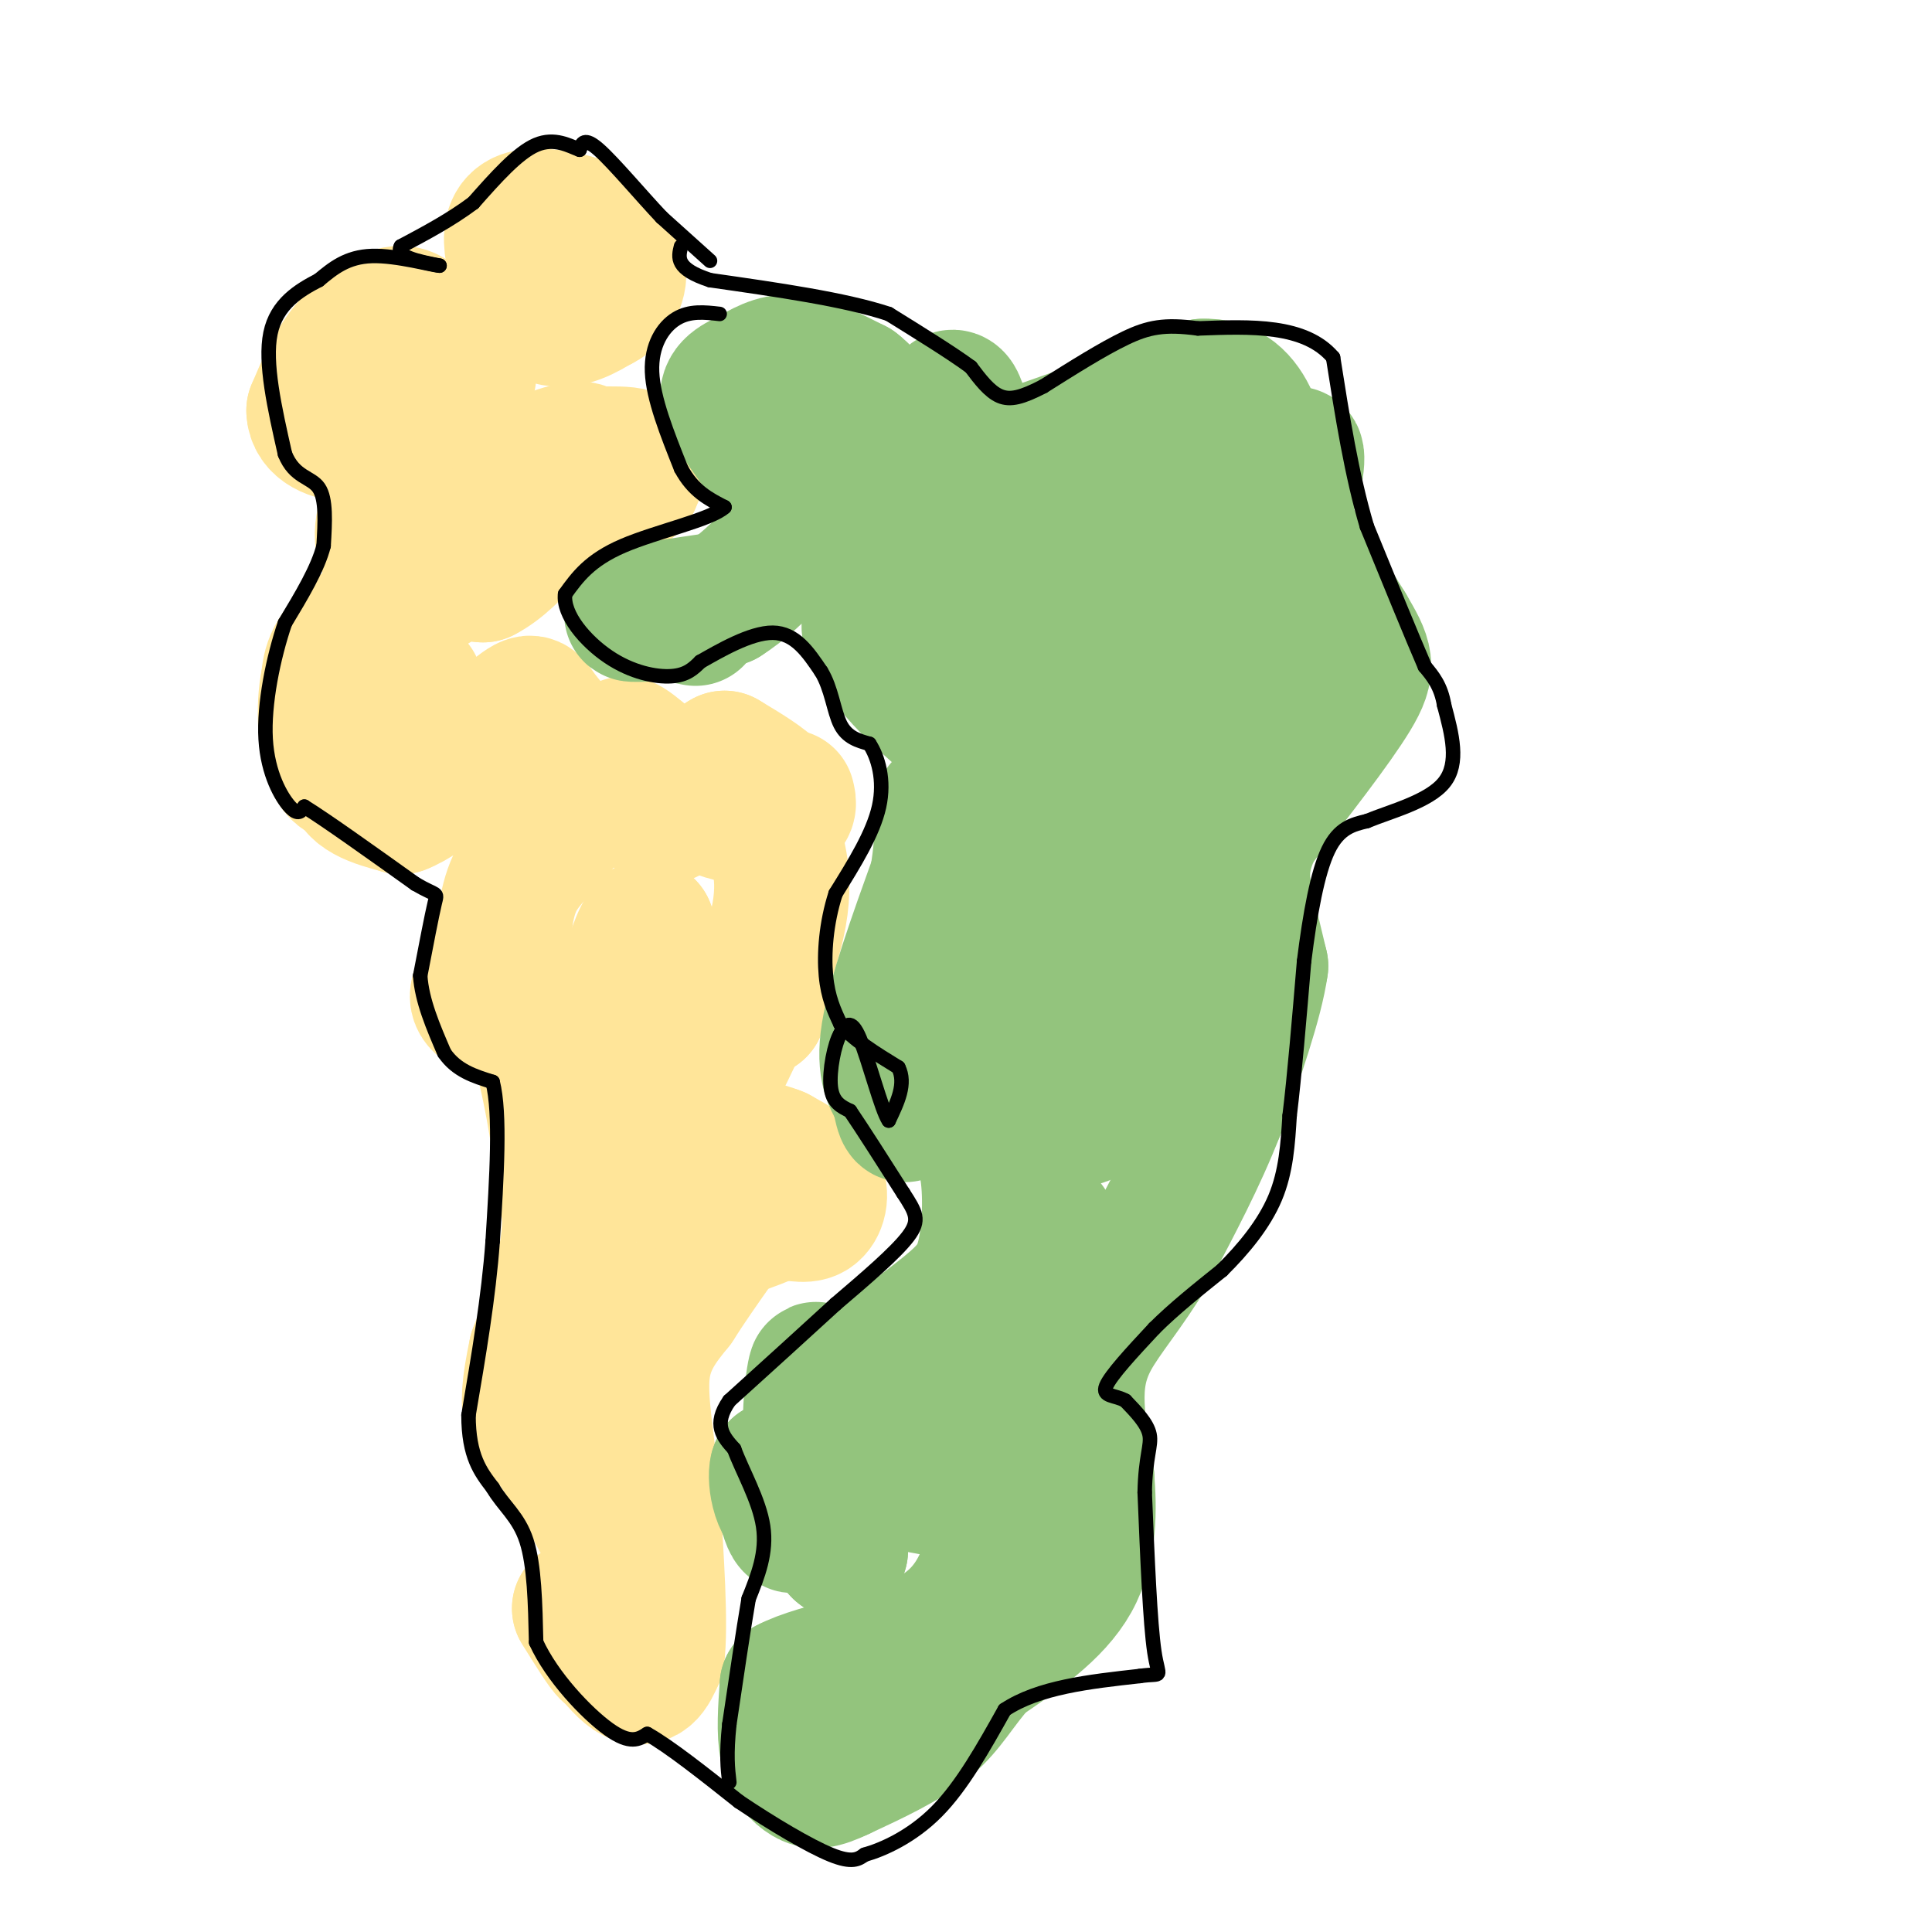 <svg viewBox='0 0 400 400' version='1.1' xmlns='http://www.w3.org/2000/svg' xmlns:xlink='http://www.w3.org/1999/xlink'><g fill='none' stroke='#ffe599' stroke-width='28' stroke-linecap='round' stroke-linejoin='round'><path d='M117,57c0.000,0.000 1.000,0.000 1,0'/><path d='M118,57c-0.644,0.267 -2.756,0.933 -2,2c0.756,1.067 4.378,2.533 8,4'/><path d='M124,63c2.444,-0.756 4.556,-4.644 4,-7c-0.556,-2.356 -3.778,-3.178 -7,-4'/><path d='M121,52c-2.167,-0.833 -4.083,-0.917 -6,-1'/><path d='M115,51c-2.333,0.333 -5.167,1.667 -8,3'/><path d='M107,54c0.333,-0.167 5.167,-2.083 10,-4'/><path d='M117,50c2.800,-0.978 4.800,-1.422 5,-2c0.200,-0.578 -1.400,-1.289 -3,-2'/><path d='M119,46c-2.512,-0.762 -7.292,-1.667 -10,-1c-2.708,0.667 -3.345,2.905 -3,6c0.345,3.095 1.673,7.048 3,11'/><path d='M109,62c1.800,2.822 4.800,4.378 8,4c3.200,-0.378 6.600,-2.689 10,-5'/><path d='M87,68c-1.156,-1.756 -2.311,-3.511 -5,-3c-2.689,0.511 -6.911,3.289 -10,7c-3.089,3.711 -5.044,8.356 -7,13'/><path d='M65,85c0.067,3.267 3.733,4.933 8,5c4.267,0.067 9.133,-1.467 14,-3'/><path d='M87,87c4.489,-2.556 8.711,-7.444 10,-9c1.289,-1.556 -0.356,0.222 -2,2'/><path d='M81,103c-1.583,4.667 -3.167,9.333 0,12c3.167,2.667 11.083,3.333 19,4'/><path d='M100,119c6.667,-3.333 13.833,-13.667 21,-24'/><path d='M121,95c1.667,-3.833 -4.667,-1.417 -11,1'/><path d='M110,96c-2.167,0.500 -2.083,1.250 -2,2'/><path d='M126,94c2.583,0.000 5.167,0.000 6,1c0.833,1.000 -0.083,3.000 -1,5'/><path d='M131,100c-4.333,2.833 -14.667,7.417 -25,12'/><path d='M106,112c-9.333,5.000 -20.167,11.500 -31,18'/><path d='M75,130c-6.333,4.833 -6.667,7.917 -7,11'/><path d='M68,141c-1.178,5.400 -0.622,13.400 1,17c1.622,3.600 4.311,2.800 7,2'/><path d='M76,160c3.889,-4.489 10.111,-16.711 10,-18c-0.111,-1.289 -6.556,8.356 -13,18'/><path d='M73,160c-0.500,4.167 4.750,5.583 10,7'/><path d='M83,167c5.500,-2.000 14.250,-10.500 23,-19'/><path d='M106,148c4.393,-3.524 3.875,-2.833 6,0c2.125,2.833 6.893,7.810 8,12c1.107,4.190 -1.446,7.595 -4,11'/><path d='M116,171c-2.489,3.489 -6.711,6.711 -9,11c-2.289,4.289 -2.644,9.644 -3,15'/><path d='M104,197c-0.333,4.333 0.333,7.667 1,11'/><path d='M105,208c-1.356,1.800 -5.244,0.800 -6,-1c-0.756,-1.800 1.622,-4.400 4,-7'/><path d='M103,200c2.167,1.833 5.583,9.917 9,18'/><path d='M112,218c2.500,8.667 4.250,21.333 6,34'/><path d='M118,252c-0.167,10.333 -3.583,19.167 -7,28'/><path d='M111,280c-1.489,7.022 -1.711,10.578 -1,13c0.711,2.422 2.356,3.711 4,5'/><path d='M114,298c3.822,5.756 11.378,17.644 14,25c2.622,7.356 0.311,10.178 -2,13'/><path d='M126,336c-0.044,3.756 0.844,6.644 0,6c-0.844,-0.644 -3.422,-4.822 -6,-9'/><path d='M120,333c1.022,1.622 6.578,10.178 10,13c3.422,2.822 4.711,-0.089 6,-3'/><path d='M136,343c0.833,-6.167 -0.083,-20.083 -1,-34'/><path d='M135,309c-0.911,-10.222 -2.689,-18.778 -2,-25c0.689,-6.222 3.844,-10.111 7,-14'/><path d='M140,270c4.333,-6.833 11.667,-16.917 19,-27'/><path d='M159,243c0.467,-1.889 -7.867,6.889 -9,10c-1.133,3.111 4.933,0.556 11,-2'/><path d='M161,251c3.131,-0.024 5.458,0.917 7,0c1.542,-0.917 2.298,-3.690 1,-6c-1.298,-2.310 -4.649,-4.155 -8,-6'/><path d='M161,239c-3.022,-1.289 -6.578,-1.511 -10,-4c-3.422,-2.489 -6.711,-7.244 -10,-12'/><path d='M141,223c-2.267,-2.844 -2.933,-3.956 0,-6c2.933,-2.044 9.467,-5.022 16,-8'/><path d='M157,209c-0.489,-1.289 -9.711,-0.511 -15,-3c-5.289,-2.489 -6.644,-8.244 -8,-14'/><path d='M134,192c-3.107,3.548 -6.875,19.417 -6,31c0.875,11.583 6.393,18.881 9,21c2.607,2.119 2.304,-0.940 2,-4'/><path d='M139,240c4.711,-8.844 15.489,-28.956 20,-42c4.511,-13.044 2.756,-19.022 1,-25'/><path d='M160,173c0.600,-5.578 1.600,-7.022 0,-9c-1.600,-1.978 -5.800,-4.489 -10,-7'/><path d='M150,157c-3.911,2.067 -8.689,10.733 -12,12c-3.311,1.267 -5.156,-4.867 -7,-11'/><path d='M131,158c-1.869,-3.083 -3.042,-5.292 0,-3c3.042,2.292 10.298,9.083 16,12c5.702,2.917 9.851,1.958 14,1'/><path d='M161,168c2.667,-0.333 2.333,-1.667 2,-3'/></g>
<g fill='none' stroke='#93c47d' stroke-width='28' stroke-linecap='round' stroke-linejoin='round'><path d='M144,128c0.000,0.000 -5.000,-1.000 -5,-1'/><path d='M139,127c-3.400,-0.022 -9.400,0.422 -8,0c1.400,-0.422 10.200,-1.711 19,-3'/><path d='M150,124c7.044,-4.422 15.156,-13.978 19,-21c3.844,-7.022 3.422,-11.511 3,-16'/><path d='M172,87c-2.833,-3.167 -11.417,-3.083 -20,-3'/><path d='M152,84c-0.933,0.956 6.733,4.844 10,8c3.267,3.156 2.133,5.578 1,8'/><path d='M163,100c-1.833,-1.333 -6.917,-8.667 -12,-16'/><path d='M151,84c-1.333,-3.595 1.333,-4.583 4,-6c2.667,-1.417 5.333,-3.262 9,-3c3.667,0.262 8.333,2.631 13,5'/><path d='M177,80c3.489,2.644 5.711,6.756 6,11c0.289,4.244 -1.356,8.622 -3,13'/><path d='M180,104c-0.500,6.500 -0.250,16.250 0,26'/><path d='M180,130c2.833,7.667 9.917,13.833 17,20'/><path d='M197,150c5.000,5.167 9.000,8.083 13,11'/><path d='M210,161c2.929,-4.893 3.750,-22.625 3,-31c-0.750,-8.375 -3.071,-7.393 -4,-11c-0.929,-3.607 -0.464,-11.804 0,-20'/><path d='M209,99c-0.089,-3.956 -0.311,-3.844 3,-5c3.311,-1.156 10.156,-3.578 17,-6'/><path d='M229,88c6.167,-2.333 13.083,-5.167 20,-8'/><path d='M249,80c5.200,-0.311 8.200,2.911 10,7c1.800,4.089 2.400,9.044 3,14'/><path d='M262,101c3.333,7.167 10.167,18.083 17,29'/><path d='M279,130c3.756,6.422 4.644,7.978 1,14c-3.644,6.022 -11.822,16.511 -20,27'/><path d='M260,171c-3.689,7.178 -2.911,11.622 -2,16c0.911,4.378 1.956,8.689 3,13'/><path d='M261,200c-1.000,7.167 -5.000,18.583 -9,30'/><path d='M252,230c-3.833,9.833 -8.917,19.417 -14,29'/><path d='M238,259c-4.679,7.905 -9.375,13.167 -12,18c-2.625,4.833 -3.179,9.238 -3,14c0.179,4.762 1.089,9.881 2,15'/><path d='M225,306c0.489,6.244 0.711,14.356 -3,21c-3.711,6.644 -11.356,11.822 -19,17'/><path d='M203,344c-4.600,5.089 -6.600,9.311 -11,13c-4.400,3.689 -11.200,6.844 -18,10'/><path d='M174,367c-4.131,1.976 -5.458,1.917 -7,1c-1.542,-0.917 -3.298,-2.690 -4,-6c-0.702,-3.310 -0.351,-8.155 0,-13'/><path d='M163,349c6.311,-3.444 22.089,-5.556 31,-11c8.911,-5.444 10.956,-14.222 13,-23'/><path d='M207,315c1.262,-4.631 -2.083,-4.708 -9,-6c-6.917,-1.292 -17.405,-3.798 -22,-2c-4.595,1.798 -3.298,7.899 -2,14'/><path d='M174,321c-1.774,-1.262 -5.208,-11.417 -6,-21c-0.792,-9.583 1.060,-18.595 1,-16c-0.060,2.595 -2.030,16.798 -4,31'/><path d='M165,315c-1.333,3.333 -2.667,-3.833 -4,-11'/><path d='M161,304c-0.632,0.860 -0.211,8.509 4,10c4.211,1.491 12.211,-3.175 23,-17c10.789,-13.825 24.368,-36.807 28,-42c3.632,-5.193 -2.684,7.404 -9,20'/><path d='M207,275c-4.557,9.611 -11.448,23.638 -17,28c-5.552,4.362 -9.764,-0.941 -12,-5c-2.236,-4.059 -2.496,-6.874 -2,-9c0.496,-2.126 1.748,-3.563 3,-5'/><path d='M179,284c3.852,-3.258 11.981,-8.904 17,-13c5.019,-4.096 6.928,-6.641 8,-12c1.072,-5.359 1.306,-13.531 0,-19c-1.306,-5.469 -4.153,-8.234 -7,-11'/><path d='M197,229c-2.000,-4.833 -3.500,-11.417 -5,-18'/><path d='M192,211c-1.131,-4.464 -1.458,-6.625 -2,-2c-0.542,4.625 -1.298,16.036 -2,20c-0.702,3.964 -1.351,0.482 -2,-3'/><path d='M186,226c-1.200,-1.711 -3.200,-4.489 -2,-12c1.200,-7.511 5.600,-19.756 10,-32'/><path d='M194,182c1.702,-9.595 0.958,-17.583 1,-14c0.042,3.583 0.869,18.738 4,31c3.131,12.262 8.565,21.631 14,31'/><path d='M213,230c1.988,6.679 -0.042,7.875 2,5c2.042,-2.875 8.155,-9.821 12,-25c3.845,-15.179 5.423,-38.589 7,-62'/><path d='M234,148c1.115,-10.172 0.402,-4.603 2,-4c1.598,0.603 5.507,-3.761 7,6c1.493,9.761 0.569,33.646 3,29c2.431,-4.646 8.215,-37.823 14,-71'/><path d='M260,108c2.064,-3.153 0.223,24.464 1,25c0.777,0.536 4.171,-26.010 6,-35c1.829,-8.990 2.094,-0.426 0,3c-2.094,3.426 -6.547,1.713 -11,0'/><path d='M256,101c-4.077,1.351 -8.769,4.727 -14,10c-5.231,5.273 -11.000,12.443 -14,18c-3.000,5.557 -3.232,9.503 -3,16c0.232,6.497 0.928,15.546 2,20c1.072,4.454 2.519,4.315 4,-5c1.481,-9.315 2.994,-27.804 1,-39c-1.994,-11.196 -7.497,-15.098 -13,-19'/><path d='M219,102c-1.714,-4.298 0.500,-5.542 -4,-4c-4.500,1.542 -15.714,5.869 -20,4c-4.286,-1.869 -1.643,-9.935 1,-18'/><path d='M196,84c1.083,-3.405 3.292,-2.917 4,12c0.708,14.917 -0.083,44.262 5,64c5.083,19.738 16.042,29.869 27,40'/><path d='M232,200c2.537,9.180 -4.619,12.131 -8,19c-3.381,6.869 -2.987,17.657 3,10c5.987,-7.657 17.568,-33.759 24,-50c6.432,-16.241 7.716,-22.620 9,-29'/><path d='M260,150c2.167,-9.167 3.083,-17.583 4,-26'/></g>
<g fill='none' stroke='#000000' stroke-width='3' stroke-linecap='round' stroke-linejoin='round'><path d='M147,54c0.000,0.000 -10.000,-9.000 -10,-9'/><path d='M137,45c-4.267,-4.511 -9.933,-11.289 -13,-14c-3.067,-2.711 -3.533,-1.356 -4,0'/><path d='M120,31c-2.044,-0.756 -5.156,-2.644 -9,-1c-3.844,1.644 -8.422,6.822 -13,12'/><path d='M98,42c-4.667,3.500 -9.833,6.250 -15,9'/><path d='M83,51c-1.167,2.167 3.417,3.083 8,4'/><path d='M91,55c-1.378,-0.044 -8.822,-2.156 -14,-2c-5.178,0.156 -8.089,2.578 -11,5'/><path d='M66,58c-4.067,2.111 -8.733,4.889 -10,11c-1.267,6.111 0.867,15.556 3,25'/><path d='M59,94c1.978,4.911 5.422,4.689 7,7c1.578,2.311 1.289,7.156 1,12'/><path d='M67,113c-1.167,4.667 -4.583,10.333 -8,16'/><path d='M59,129c-2.405,7.071 -4.417,16.750 -4,24c0.417,7.250 3.262,12.071 5,14c1.738,1.929 2.369,0.964 3,0'/><path d='M63,167c4.333,2.667 13.667,9.333 23,16'/><path d='M86,183c4.600,2.711 4.600,1.489 4,4c-0.600,2.511 -1.800,8.756 -3,15'/><path d='M87,202c0.333,5.167 2.667,10.583 5,16'/><path d='M92,218c2.500,3.667 6.250,4.833 10,6'/><path d='M102,224c1.667,6.500 0.833,19.750 0,33'/><path d='M102,257c-0.833,11.500 -2.917,23.750 -5,36'/><path d='M97,293c0.000,8.500 2.500,11.750 5,15'/><path d='M102,308c2.244,3.844 5.356,5.956 7,11c1.644,5.044 1.822,13.022 2,21'/><path d='M111,340c3.289,7.222 10.511,14.778 15,18c4.489,3.222 6.244,2.111 8,1'/><path d='M134,359c4.500,2.500 11.750,8.250 19,14'/><path d='M153,373c6.867,4.622 14.533,9.178 19,11c4.467,1.822 5.733,0.911 7,0'/><path d='M179,384c3.800,-1.067 9.800,-3.733 15,-9c5.200,-5.267 9.600,-13.133 14,-21'/><path d='M208,354c7.000,-4.667 17.500,-5.833 28,-7'/><path d='M236,347c5.111,-0.733 3.889,0.933 3,-5c-0.889,-5.933 -1.444,-19.467 -2,-33'/><path d='M237,309c0.133,-7.489 1.467,-9.711 1,-12c-0.467,-2.289 -2.733,-4.644 -5,-7'/><path d='M233,290c-2.111,-1.222 -4.889,-0.778 -4,-3c0.889,-2.222 5.444,-7.111 10,-12'/><path d='M239,275c4.000,-4.000 9.000,-8.000 14,-12'/><path d='M253,263c4.489,-4.444 8.711,-9.556 11,-15c2.289,-5.444 2.644,-11.222 3,-17'/><path d='M267,231c1.000,-8.167 2.000,-20.083 3,-32'/><path d='M270,199c1.222,-9.822 2.778,-18.378 5,-23c2.222,-4.622 5.111,-5.311 8,-6'/><path d='M283,170c4.800,-2.000 12.800,-4.000 16,-8c3.200,-4.000 1.600,-10.000 0,-16'/><path d='M299,146c-0.667,-4.000 -2.333,-6.000 -4,-8'/><path d='M295,138c-2.667,-6.167 -7.333,-17.583 -12,-29'/><path d='M283,109c-3.167,-10.667 -5.083,-22.833 -7,-35'/><path d='M276,74c-5.833,-6.833 -16.917,-6.417 -28,-6'/><path d='M248,68c-6.933,-0.933 -10.267,-0.267 -15,2c-4.733,2.267 -10.867,6.133 -17,10'/><path d='M216,80c-4.378,2.267 -6.822,2.933 -9,2c-2.178,-0.933 -4.089,-3.467 -6,-6'/><path d='M201,76c-3.833,-2.833 -10.417,-6.917 -17,-11'/><path d='M184,65c-9.000,-3.000 -23.000,-5.000 -37,-7'/><path d='M147,58c-7.167,-2.333 -6.583,-4.667 -6,-7'/><path d='M149,65c-3.111,-0.356 -6.222,-0.711 -9,1c-2.778,1.711 -5.222,5.489 -5,11c0.222,5.511 3.111,12.756 6,20'/><path d='M141,97c2.500,4.667 5.750,6.333 9,8'/><path d='M150,105c-2.733,2.578 -14.067,5.022 -21,8c-6.933,2.978 -9.467,6.489 -12,10'/><path d='M117,123c-0.524,4.214 4.167,9.750 9,13c4.833,3.250 9.810,4.214 13,4c3.190,-0.214 4.595,-1.607 6,-3'/><path d='M145,137c3.822,-2.156 10.378,-6.044 15,-6c4.622,0.044 7.311,4.022 10,8'/><path d='M170,139c2.178,3.511 2.622,8.289 4,11c1.378,2.711 3.689,3.356 6,4'/><path d='M180,154c1.778,2.711 3.222,7.489 2,13c-1.222,5.511 -5.111,11.756 -9,18'/><path d='M173,185c-1.978,6.133 -2.422,12.467 -2,17c0.422,4.533 1.711,7.267 3,10'/><path d='M174,212c2.500,3.167 7.250,6.083 12,9'/><path d='M186,221c1.667,3.333 -0.167,7.167 -2,11'/><path d='M184,232c-1.467,-2.022 -4.133,-12.578 -6,-17c-1.867,-4.422 -2.933,-2.711 -4,-1'/><path d='M174,214c-1.244,2.067 -2.356,7.733 -2,11c0.356,3.267 2.178,4.133 4,5'/><path d='M176,230c2.500,3.667 6.750,10.333 11,17'/><path d='M187,247c2.600,4.022 3.600,5.578 1,9c-2.600,3.422 -8.800,8.711 -15,14'/><path d='M173,270c-6.167,5.667 -14.083,12.833 -22,20'/><path d='M151,290c-3.500,5.000 -1.250,7.500 1,10'/><path d='M152,300c1.622,4.444 5.178,10.556 6,16c0.822,5.444 -1.089,10.222 -3,15'/><path d='M155,331c-1.167,6.833 -2.583,16.417 -4,26'/><path d='M151,357c-0.667,6.333 -0.333,9.167 0,12'/></g>
</svg>